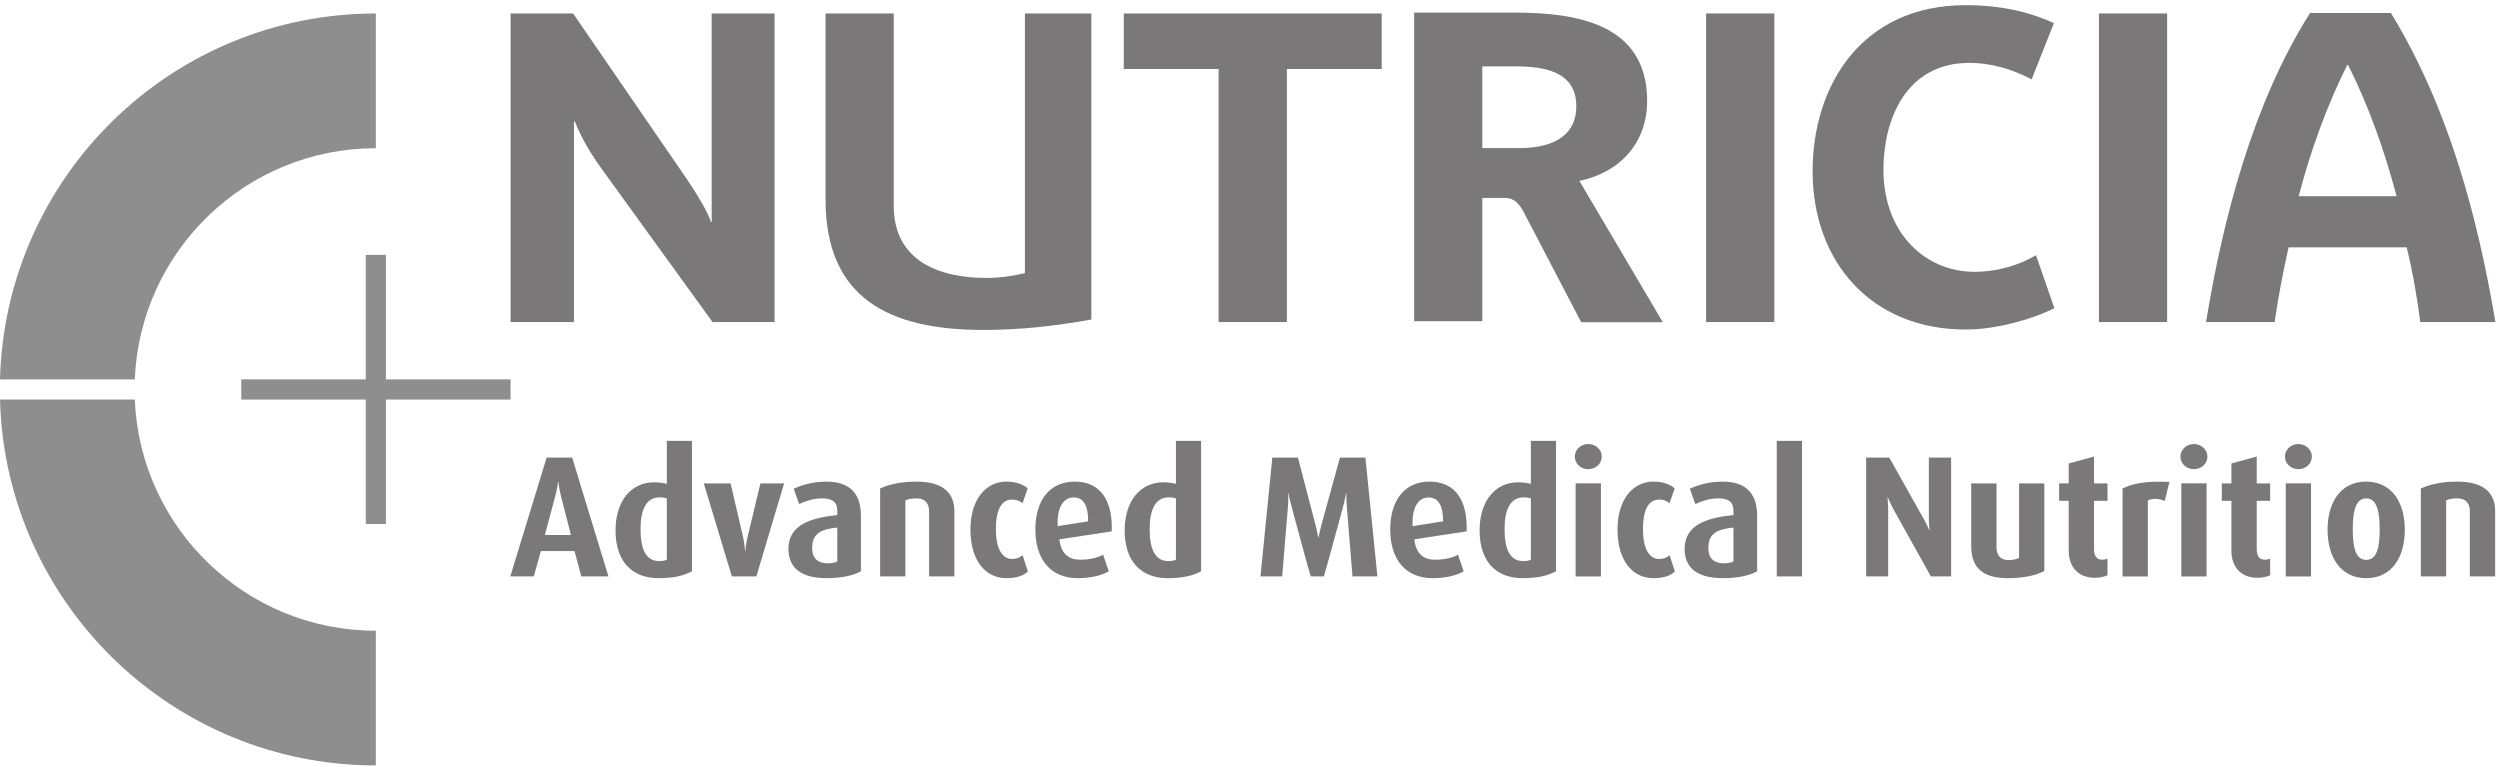 <?xml version="1.0" encoding="UTF-8"?>
<svg width="150px" height="46px" viewBox="0 0 150 46" version="1.1" xmlns="http://www.w3.org/2000/svg" xmlns:xlink="http://www.w3.org/1999/xlink">
    <!-- Generator: Sketch 60 (88103) - https://sketch.com -->
    <title>Nutricia logo</title>
    <desc>Created with Sketch.</desc>
    <g id="v7" stroke="none" stroke-width="1" fill="none" fill-rule="evenodd">
        <g id="Onepager-v3" transform="translate(-929, -10603)">
            <g id="Logos" transform="translate(200, 10594)">
                <g id="Group-6" transform="translate(244, 0)">
                    <g id="Nutricia-logo" transform="translate(485, 9)">
                        <path d="M42.753,19.324 L36.091,10.118 C35.146,8.832 34.648,7.706 34.491,7.287 L34.437,7.287 L34.437,19.324 L30.634,19.324 L30.634,0.809 L34.386,0.809 L40.943,10.355 C41.94,11.796 42.543,12.873 42.648,13.318 L42.7,13.318 L42.7,0.809 L46.477,0.809 L46.477,19.324 L42.753,19.324 Z" id="Fill-1" fill="#7b7879"></path>
                        <polygon id="Fill-3" fill="#7b7879" points="77.212 4.14 77.212 19.324 73.118 19.324 73.118 4.14 67.426 4.14 67.426 0.809 82.902 0.809 82.902 4.14"></polygon>
                        <path d="M99.769,19.331 L94.87,19.331 L91.457,12.794 C91.037,11.954 90.644,11.876 90.224,11.876 L88.938,11.876 L88.938,19.273 L84.848,19.273 L84.848,0.756 L90.853,0.756 C94.525,0.756 98.829,1.386 98.829,6.055 C98.829,8.598 97.175,10.355 94.762,10.853 L99.769,19.331 Z M90.932,3.983 L88.938,3.983 L88.938,8.885 L91.17,8.885 C92.743,8.885 94.578,8.412 94.578,6.368 C94.578,4.244 92.558,3.983 90.932,3.983 L90.932,3.983 Z" id="Fill-5" fill="#7b7879"></path>
                        <polygon id="Fill-7" fill="#7b7879" points="102.367 19.324 106.459 19.324 106.459 0.807 102.367 0.807"></polygon>
                        <path d="M117.938,19.772 C112.297,19.772 108.756,15.73 108.756,10.276 C108.756,5.107 111.72,0.31 117.938,0.31 C120.22,0.31 121.898,0.781 123.235,1.384 L121.898,4.766 C120.692,4.112 119.355,3.772 118.173,3.772 C114.319,3.772 113.006,7.233 113.006,10.171 C113.006,14.026 115.55,16.308 118.462,16.308 C119.931,16.308 121.243,15.86 122.16,15.311 L123.262,18.488 C121.925,19.169 119.747,19.772 117.938,19.772" id="Fill-9" fill="#7b7879"></path>
                        <polygon id="Fill-10" fill="#7b7879" points="125.936 19.324 130.028 19.324 130.028 0.807 125.936 0.807"></polygon>
                        <path d="M145.215,19.324 C145.029,17.856 144.769,16.336 144.401,14.838 L137.317,14.838 C136.977,16.336 136.691,17.856 136.478,19.324 L132.362,19.324 C133.383,13.109 135.168,6.211 138.603,0.781 L143.456,0.781 C146.918,6.447 148.65,12.979 149.726,19.324 L145.215,19.324 Z M140.886,3.901 L140.833,3.901 C139.627,6.317 138.656,8.964 137.921,11.771 L143.796,11.771 C143.062,9.017 142.117,6.34 140.886,3.901 L140.886,3.901 Z" id="Fill-11" fill="#7b7879"></path>
                        <path d="M59.004,19.797 C53.362,19.797 49.534,17.91 49.534,11.982 L49.534,0.807 L53.625,0.807 L53.625,12.348 C53.625,15.626 56.301,16.676 59.187,16.676 C59.971,16.676 60.733,16.569 61.495,16.387 L61.495,0.807 L65.481,0.807 L65.481,19.169 C63.357,19.56 61.178,19.797 59.004,19.797" id="Fill-12" fill="#7b7879"></path>
                        <path d="M34.879,34.585 L34.47,33.063 L32.455,33.063 L32.027,34.585 L30.617,34.585 L32.798,27.457 L34.331,27.457 L36.506,34.585 L34.879,34.585 Z M33.661,29.78 C33.537,29.279 33.506,28.917 33.506,28.917 L33.484,28.917 C33.484,28.917 33.448,29.272 33.313,29.78 L32.689,32.1 L34.258,32.1 L33.661,29.78 Z" id="Fill-13" fill="#7b7879"></path>
                        <path d="M39.512,34.69 C37.925,34.69 36.932,33.692 36.932,31.828 C36.932,30.038 37.886,28.938 39.241,28.938 C39.552,28.938 39.815,28.979 40.009,29.031 L40.009,26.452 L41.517,26.452 L41.517,34.275 C41.039,34.542 40.417,34.69 39.512,34.69 L39.512,34.69 Z M40.009,29.902 C39.882,29.861 39.745,29.841 39.59,29.841 C38.752,29.841 38.432,30.605 38.432,31.755 C38.432,32.971 38.771,33.664 39.54,33.664 C39.745,33.664 39.902,33.643 40.009,33.579 L40.009,29.902 Z" id="Fill-14" fill="#7b7879"></path>
                        <path d="M45.381,34.585 L43.911,34.585 L42.227,29.002 L43.834,29.002 L44.584,32.213 C44.68,32.647 44.7,33.063 44.7,33.063 L44.719,33.063 C44.719,33.063 44.747,32.658 44.856,32.213 L45.624,29.002 L47.047,29.002 L45.381,34.585 Z" id="Fill-15" fill="#7b7879"></path>
                        <path d="M49.604,34.69 C48.084,34.69 47.306,34.09 47.306,32.927 C47.306,31.487 48.661,31.06 50.236,30.905 L50.236,30.648 C50.236,30.067 49.868,29.902 49.312,29.902 C48.806,29.902 48.292,30.08 47.949,30.242 L47.62,29.321 C47.987,29.156 48.671,28.897 49.594,28.897 C50.78,28.897 51.655,29.426 51.655,30.936 L51.655,34.275 C51.219,34.524 50.508,34.69 49.604,34.69 L49.604,34.69 Z M50.236,31.653 C49.321,31.746 48.729,31.976 48.729,32.867 C48.729,33.517 49.078,33.8 49.681,33.8 C49.906,33.8 50.099,33.758 50.236,33.686 L50.236,31.653 Z" id="Fill-16" fill="#7b7879"></path>
                        <path d="M55.745,34.585 L55.745,30.68 C55.745,30.286 55.581,29.902 54.968,29.902 C54.665,29.902 54.5,29.954 54.324,30.015 L54.324,34.585 L52.807,34.585 L52.807,29.31 C53.333,29.061 54.07,28.897 55.005,28.897 C56.668,28.897 57.263,29.653 57.263,30.671 L57.263,34.585 L55.745,34.585 Z" id="Fill-17" fill="#7b7879"></path>
                        <path d="M60.385,34.69 C59.142,34.69 58.226,33.652 58.226,31.777 C58.226,29.892 59.21,28.897 60.377,28.897 C61.02,28.897 61.429,29.093 61.663,29.303 L61.354,30.19 C61.213,30.08 61.031,29.975 60.726,29.975 C60.067,29.975 59.753,30.617 59.753,31.755 C59.753,32.887 60.115,33.538 60.719,33.538 C61,33.538 61.195,33.455 61.354,33.313 L61.673,34.284 C61.45,34.513 61.047,34.69 60.385,34.69" id="Fill-18" fill="#7b7879"></path>
                        <path d="M63.559,32.359 C63.667,33.176 64.056,33.582 64.825,33.582 C65.437,33.582 65.904,33.438 66.186,33.282 L66.529,34.282 C66.12,34.504 65.536,34.69 64.652,34.69 C63.044,34.69 62.121,33.561 62.121,31.777 C62.121,30.024 62.974,28.897 64.485,28.897 C66.002,28.897 66.772,29.995 66.704,31.882 L63.559,32.359 Z M64.427,29.848 C63.804,29.848 63.414,30.422 63.46,31.571 L65.292,31.279 C65.292,30.286 64.98,29.848 64.427,29.848 L64.427,29.848 Z" id="Fill-19" fill="#7b7879"></path>
                        <path d="M70.059,34.69 C68.474,34.69 67.48,33.692 67.48,31.828 C67.48,30.038 68.436,28.938 69.79,28.938 C70.101,28.938 70.361,28.979 70.556,29.031 L70.556,26.452 L72.065,26.452 L72.065,34.275 C71.588,34.542 70.965,34.69 70.059,34.69 L70.059,34.69 Z M70.556,29.902 C70.431,29.861 70.294,29.841 70.137,29.841 C69.303,29.841 68.979,30.605 68.979,31.755 C68.979,32.971 69.321,33.664 70.091,33.664 C70.294,33.664 70.451,33.643 70.556,33.579 L70.556,29.902 Z" id="Fill-20" fill="#7b7879"></path>
                        <path d="M81.149,34.585 C81.125,34.317 80.815,30.483 80.815,30.483 C80.776,30.038 80.787,29.611 80.787,29.611 L80.765,29.611 C80.765,29.611 80.688,30.024 80.563,30.483 C80.563,30.483 79.549,34.222 79.433,34.585 L78.646,34.585 C78.536,34.282 77.518,30.483 77.518,30.483 C77.39,30.024 77.31,29.611 77.31,29.611 L77.291,29.611 C77.291,29.611 77.31,30.024 77.271,30.483 C77.271,30.483 76.951,34.275 76.933,34.585 L75.628,34.585 L76.34,27.457 L77.876,27.457 L78.918,31.446 C79.035,31.882 79.092,32.245 79.092,32.245 L79.114,32.245 C79.114,32.245 79.181,31.882 79.298,31.446 L80.397,27.457 L81.924,27.457 L82.645,34.585 L81.149,34.585 Z" id="Fill-21" fill="#7b7879"></path>
                        <path d="M84.854,32.359 C84.959,33.176 85.349,33.582 86.118,33.582 C86.733,33.582 87.201,33.438 87.482,33.282 L87.822,34.282 C87.415,34.504 86.828,34.69 85.944,34.69 C84.337,34.69 83.413,33.561 83.413,31.777 C83.413,30.024 84.267,28.897 85.779,28.897 C87.295,28.897 88.067,29.995 87.998,31.882 L84.854,32.359 Z M85.72,29.848 C85.099,29.848 84.709,30.422 84.756,31.571 L86.585,31.279 C86.585,30.286 86.275,29.848 85.72,29.848 L85.72,29.848 Z" id="Fill-22" fill="#7b7879"></path>
                        <path d="M91.355,34.69 C89.766,34.69 88.776,33.692 88.776,31.828 C88.776,30.038 89.729,28.938 91.084,28.938 C91.394,28.938 91.655,28.979 91.852,29.031 L91.852,26.452 L93.361,26.452 L93.361,34.275 C92.88,34.542 92.258,34.69 91.355,34.69 L91.355,34.69 Z M91.852,29.902 C91.723,29.861 91.59,29.841 91.433,29.841 C90.595,29.841 90.274,30.605 90.274,31.755 C90.274,32.971 90.614,33.664 91.383,33.664 C91.59,33.664 91.744,33.643 91.852,33.579 L91.852,29.902 Z" id="Fill-23" fill="#7b7879"></path>
                        <path d="M95.295,28.151 C94.849,28.151 94.488,27.82 94.488,27.391 C94.488,26.98 94.849,26.641 95.295,26.641 C95.745,26.641 96.105,26.98 96.105,27.391 C96.105,27.82 95.745,28.151 95.295,28.151 L95.295,28.151 Z M94.537,34.587 L96.056,34.587 L96.056,29.001 L94.537,29.001 L94.537,34.587 Z" id="Fill-24" fill="#7b7879"></path>
                        <path d="M99.21,34.69 C97.963,34.69 97.051,33.652 97.051,31.777 C97.051,29.892 98.031,28.897 99.201,28.897 C99.842,28.897 100.25,29.093 100.483,29.303 L100.175,30.19 C100.036,30.08 99.852,29.975 99.548,29.975 C98.889,29.975 98.578,30.617 98.578,31.755 C98.578,32.887 98.937,33.538 99.541,33.538 C99.824,33.538 100.016,33.455 100.175,33.313 L100.493,34.284 C100.27,34.513 99.869,34.69 99.21,34.69" id="Fill-25" fill="#7b7879"></path>
                        <path d="M103.376,34.69 C101.856,34.69 101.076,34.09 101.076,32.927 C101.076,31.487 102.429,31.06 104.007,30.905 L104.007,30.648 C104.007,30.067 103.636,29.902 103.084,29.902 C102.578,29.902 102.061,30.08 101.72,30.242 L101.389,29.321 C101.759,29.156 102.439,28.897 103.363,28.897 C104.553,28.897 105.428,29.426 105.428,30.936 L105.428,34.275 C104.991,34.524 104.278,34.69 103.376,34.69 L103.376,34.69 Z M104.007,31.653 C103.095,31.746 102.5,31.976 102.5,32.867 C102.5,33.517 102.85,33.8 103.452,33.8 C103.675,33.8 103.87,33.758 104.007,33.686 L104.007,31.653 Z" id="Fill-26" fill="#7b7879"></path>
                        <polygon id="Fill-27" fill="#7b7879" points="106.605 34.585 108.123 34.585 108.123 26.452 106.605 26.452"></polygon>
                        <path d="M115.852,34.585 L113.623,30.586 C113.417,30.213 113.271,29.841 113.271,29.841 L113.252,29.841 C113.252,29.841 113.29,30.223 113.29,30.617 L113.29,34.585 L111.968,34.585 L111.968,27.457 L113.359,27.457 L115.412,31.116 C115.617,31.473 115.752,31.798 115.752,31.798 L115.774,31.798 C115.774,31.798 115.731,31.456 115.731,31.082 L115.731,27.457 L117.067,27.457 L117.067,34.585 L115.852,34.585 Z" id="Fill-28" fill="#7b7879"></path>
                        <path d="M120.472,34.69 C118.992,34.69 118.273,34.098 118.273,32.752 L118.273,29.002 L119.792,29.002 L119.792,32.867 C119.792,33.272 119.997,33.604 120.513,33.604 C120.785,33.604 120.98,33.561 121.144,33.469 L121.144,29.002 L122.66,29.002 L122.66,34.255 C122.173,34.513 121.457,34.69 120.472,34.69" id="Fill-29" fill="#7b7879"></path>
                        <path d="M125.698,34.668 C124.6,34.668 124.122,33.912 124.122,33.051 L124.122,30.05 L123.548,30.05 L123.548,29.002 L124.122,29.002 L124.122,27.807 L125.643,27.393 L125.643,29.002 L126.45,29.002 L126.45,30.05 L125.643,30.05 L125.643,32.927 C125.643,33.35 125.787,33.581 126.129,33.581 C126.255,33.581 126.324,33.561 126.45,33.517 L126.45,34.513 C126.324,34.576 126.052,34.668 125.698,34.668" id="Fill-30" fill="#7b7879"></path>
                        <path d="M129.884,30.058 C129.515,29.892 129.125,29.902 128.872,30.024 L128.872,34.588 L127.354,34.588 L127.354,29.31 C127.936,29.008 128.755,28.848 130.167,28.917 L129.884,30.058 Z" id="Fill-31" fill="#7b7879"></path>
                        <path d="M131.633,28.151 C131.187,28.151 130.826,27.82 130.826,27.391 C130.826,26.98 131.187,26.641 131.633,26.641 C132.085,26.641 132.446,26.98 132.446,27.391 C132.446,27.82 132.085,28.151 131.633,28.151 L131.633,28.151 Z M130.879,34.587 L132.396,34.587 L132.396,29.001 L130.879,29.001 L130.879,34.587 Z" id="Fill-32" fill="#7b7879"></path>
                        <path d="M135.46,34.668 C134.36,34.668 133.885,33.912 133.885,33.051 L133.885,30.05 L133.308,30.05 L133.308,29.002 L133.885,29.002 L133.885,27.807 L135.403,27.393 L135.403,29.002 L136.209,29.002 L136.209,30.05 L135.403,30.05 L135.403,32.927 C135.403,33.35 135.546,33.581 135.89,33.581 C136.016,33.581 136.082,33.561 136.209,33.517 L136.209,34.513 C136.082,34.576 135.812,34.668 135.46,34.668" id="Fill-33" fill="#7b7879"></path>
                        <path d="M137.904,28.151 C137.457,28.151 137.096,27.82 137.096,27.391 C137.096,26.98 137.457,26.641 137.904,26.641 C138.35,26.641 138.712,26.98 138.712,27.391 C138.712,27.82 138.35,28.151 137.904,28.151 L137.904,28.151 Z M137.146,34.587 L138.663,34.587 L138.663,29.001 L137.146,29.001 L137.146,34.587 Z" id="Fill-34" fill="#7b7879"></path>
                        <path d="M141.973,34.69 C140.454,34.69 139.654,33.455 139.654,31.786 C139.654,30.12 140.454,28.897 141.961,28.897 C143.492,28.897 144.289,30.12 144.289,31.786 C144.289,33.455 143.492,34.69 141.973,34.69 M141.973,29.902 C141.302,29.902 141.166,30.773 141.166,31.768 C141.166,32.774 141.311,33.593 141.973,33.593 C142.644,33.593 142.78,32.774 142.78,31.768 C142.78,30.773 142.644,29.902 141.973,29.902" id="Fill-35" fill="#7b7879"></path>
                        <path d="M148.191,34.585 L148.191,30.68 C148.191,30.286 148.027,29.902 147.41,29.902 C147.111,29.902 146.945,29.954 146.771,30.015 L146.771,34.585 L145.251,34.585 L145.251,29.31 C145.774,29.061 146.516,28.897 147.451,28.897 C149.114,28.897 149.71,29.653 149.71,30.671 L149.71,34.585 L148.191,34.585 Z" id="Fill-36" fill="#7b7879"></path>
                        <path d="M22.55,0.809 L22.55,8.893 L22.548,8.893 C14.756,8.893 8.405,15.049 8.087,22.762 L-9.31677019e-05,22.762 C0.321,10.583 10.292,0.809 22.548,0.809 L22.55,0.809 Z" id="Fill-37" fill="#8e8e8e"></path>
                        <path d="M22.55,37.843 L22.55,45.925 C10.294,45.925 0.321,36.151 -9.31677019e-05,23.972 L8.087,23.972 C8.405,31.687 14.756,37.843 22.548,37.843 L22.55,37.843 Z" id="Fill-38" fill="#8e8e8e"></path>
                        <polygon id="Fill-39" fill="#8e8e8e" points="30.634 22.762 23.155 22.762 23.155 15.291 21.945 15.291 21.945 22.762 14.475 22.762 14.475 23.972 21.945 23.972 21.945 31.442 23.155 31.442 23.155 23.972 30.634 23.972"></polygon>
                    </g>
                </g>
            </g>
        </g>
    </g>
</svg>
